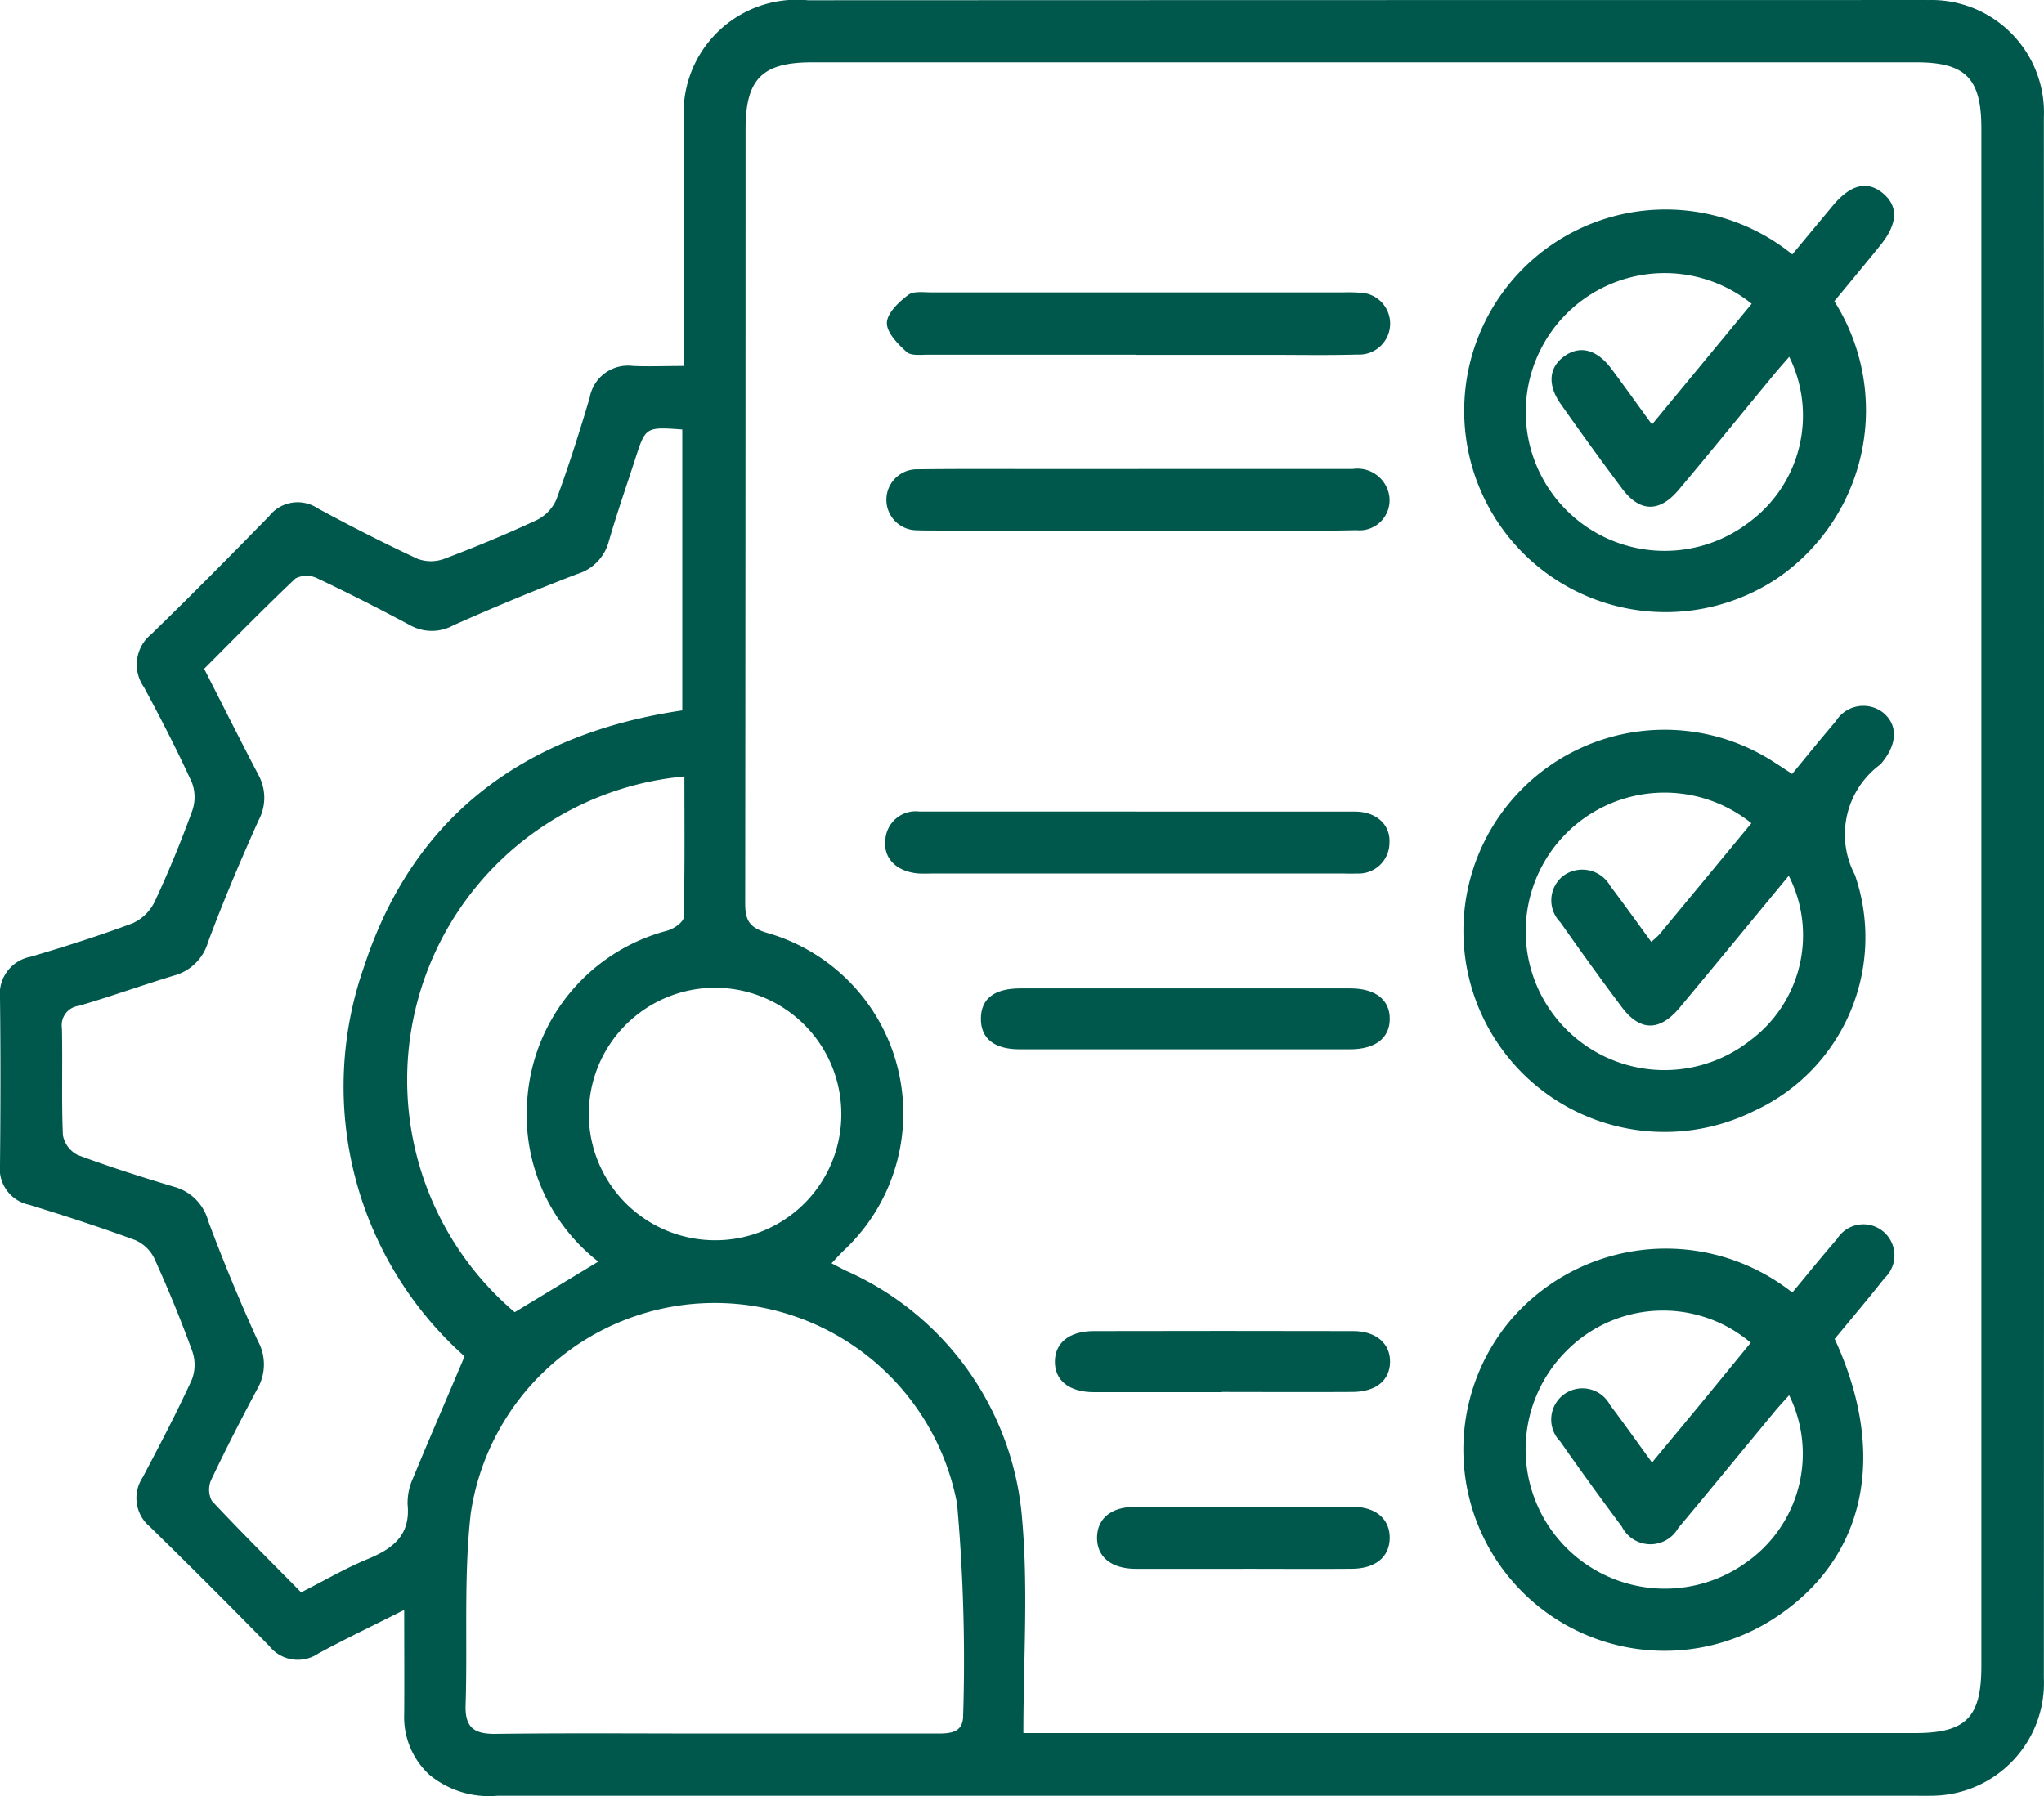 <svg id="Group_15533" data-name="Group 15533" xmlns="http://www.w3.org/2000/svg" xmlns:xlink="http://www.w3.org/1999/xlink" width="48.065" height="42.244" viewBox="0 0 48.065 42.244">
  <defs>
    <clipPath id="clip-path">
      <rect id="Rectangle_7800" data-name="Rectangle 7800" width="48.065" height="42.244" fill="#00584c"/>
    </clipPath>
  </defs>
  <g id="Group_15532" data-name="Group 15532" clip-path="url(#clip-path)">
    <path id="Path_10065" data-name="Path 10065" d="M9.51,37.859c-.754.381-1.4.688-2.025,1.028a.857.857,0,0,1-1.152-.175q-1.389-1.418-2.808-2.806a.876.876,0,0,1-.171-1.159c.4-.76.8-1.519,1.157-2.3a.973.973,0,0,0,.009-.673c-.268-.737-.567-1.464-.891-2.178a.9.9,0,0,0-.458-.435c-.821-.3-1.653-.572-2.489-.828A.865.865,0,0,1,0,27.386c.013-1.306.015-2.612,0-3.918A.888.888,0,0,1,.723,22.5c.8-.237,1.605-.491,2.39-.785a1.061,1.061,0,0,0,.523-.507c.325-.694.616-1.405.879-2.125a.977.977,0,0,0,0-.675c-.349-.763-.733-1.511-1.131-2.249a.919.919,0,0,1,.175-1.246C4.5,14,5.414,13.073,6.327,12.14a.853.853,0,0,1,1.149-.183c.769.417,1.55.815,2.342,1.184a.9.9,0,0,0,.63,0c.733-.277,1.459-.578,2.17-.909a.977.977,0,0,0,.467-.489c.289-.787.544-1.588.782-2.393a.913.913,0,0,1,1.019-.744c.373.016.747,0,1.2,0V8q0-2.549,0-5.1A2.663,2.663,0,0,1,19,.005Q31.308,0,43.619,0c.572,0,1.145-.011,1.717,0a2.647,2.647,0,0,1,2.726,2.762q.007,18.354,0,36.708a2.653,2.653,0,0,1-2.674,2.762c-.125.005-.25,0-.375,0q-16.657,0-33.313,0a2.2,2.2,0,0,1-1.6-.49,1.844,1.844,0,0,1-.595-1.44c.005-.781,0-1.563,0-2.454m14.555,2.91h20.97c1.2,0,1.562-.367,1.562-1.574q0-18.085,0-36.171c0-1.173-.373-1.548-1.533-1.548H19.1c-1.179,0-1.568.389-1.568,1.579q0,9.1-.009,18.193c0,.4.09.574.509.7a4.415,4.415,0,0,1,1.814,7.468c-.095.091-.182.189-.292.305.142.074.234.123.328.17a6.994,6.994,0,0,1,4.157,5.889c.141,1.631.026,3.284.026,4.993M4.8,15.727c.433.849.847,1.678,1.279,2.5a1.119,1.119,0,0,1,0,1.068c-.423.942-.827,1.894-1.187,2.862a1.142,1.142,0,0,1-.791.783c-.751.228-1.492.493-2.245.715a.457.457,0,0,0-.4.521c.019.84-.012,1.682.023,2.521a.651.651,0,0,0,.351.467c.752.281,1.519.523,2.288.754a1.14,1.14,0,0,1,.779.8q.533,1.425,1.164,2.813a1.144,1.144,0,0,1,0,1.115c-.38.708-.746,1.424-1.091,2.15a.565.565,0,0,0,.011.5c.682.731,1.394,1.434,2.1,2.153.549-.278,1.043-.568,1.567-.784.592-.244,1.007-.559.937-1.282a1.39,1.39,0,0,1,.13-.625c.389-.946.8-1.886,1.209-2.859A8.5,8.5,0,0,1,8.57,22.707c1.174-3.569,3.832-5.466,7.474-6V10.1c-.863-.062-.863-.062-1.109.7-.209.646-.433,1.287-.621,1.938a1.091,1.091,0,0,1-.743.762q-1.471.564-2.911,1.206a1.045,1.045,0,0,1-1.012,0c-.724-.387-1.456-.76-2.2-1.112a.566.566,0,0,0-.5.01c-.726.686-1.424,1.4-2.147,2.124M16.793,40.769q2.628,0,5.256,0c.31,0,.6-.023.6-.428a41.731,41.731,0,0,0-.143-4.977,5.8,5.8,0,0,0-11.437.235c-.167,1.485-.072,3-.12,4.5-.017.521.192.684.7.678,1.716-.022,3.433-.008,5.149-.008m-2.731-11.1a4.371,4.371,0,0,1-1.672-3.744,4.427,4.427,0,0,1,3.3-4.039c.151-.044.379-.2.382-.314.029-1.1.017-2.207.017-3.312a7.166,7.166,0,0,0-3.991,12.6l1.968-1.191m5.713-3.481a2.969,2.969,0,1,0-2.953,2.98,2.961,2.961,0,0,0,2.953-2.98" transform="translate(0 0.001)" fill="#00584c"/>
    <path id="Path_10066" data-name="Path 10066" d="M242.956,31.5l.954-1.147c.415-.5.815-.595,1.183-.284s.335.722-.07,1.222c-.359.444-.724.881-1.079,1.312a4.787,4.787,0,0,1-1.364,6.531,4.735,4.735,0,1,1,.376-7.633m-3.3,4L242,32.662a3.266,3.266,0,1,0-.072,5.147,3.118,3.118,0,0,0,.955-3.9c-.12.139-.238.27-.35.406-.751.909-1.493,1.824-2.252,2.726-.452.536-.913.524-1.325-.027q-.738-.986-1.446-1.995c-.321-.455-.278-.867.091-1.128s.765-.149,1.1.3c.309.413.608.834.961,1.319" transform="translate(-200.809 -25.518)" fill="#00584c"/>
    <path id="Path_10067" data-name="Path 10067" d="M242.944,115.014c.343-.415.677-.831,1.025-1.236a.759.759,0,0,1,1.118-.2c.335.282.333.705-.006,1.139a.771.771,0,0,1-.07.081,2.04,2.04,0,0,0-.592,2.593,4.492,4.492,0,0,1-2.359,5.545,4.73,4.73,0,1,1,.405-8.231c.15.095.3.194.479.312m-.957,1.16a3.263,3.263,0,1,0-.032,5.108,3.082,3.082,0,0,0,.908-3.874c-.859,1.04-1.708,2.074-2.564,3.1-.469.563-.931.564-1.359-.006-.494-.657-.973-1.325-1.448-2a.732.732,0,0,1,.069-1.093.756.756,0,0,1,1.109.246c.322.422.629.855.959,1.306a2.031,2.031,0,0,0,.188-.17c.718-.866,1.435-1.734,2.17-2.623" transform="translate(-200.8 -96.814)" fill="#00584c"/>
    <path id="Path_10068" data-name="Path 10068" d="M242.966,198.411c.366-.439.7-.855,1.051-1.258a.73.73,0,1,1,1.121.916c-.386.489-.789.965-1.176,1.434,1.259,2.727.728,5.166-1.408,6.562a4.732,4.732,0,0,1-6.239-6.974,4.8,4.8,0,0,1,6.65-.68m-3.3,4c.433-.523.81-.975,1.184-1.429s.761-.928,1.139-1.39a3.191,3.191,0,0,0-4.315.174,3.275,3.275,0,0,0,4.2,5,3.119,3.119,0,0,0,1.018-3.94c-.122.137-.242.265-.353.4-.752.908-1.5,1.823-2.255,2.725a.752.752,0,0,1-1.327-.035q-.738-.987-1.447-2a.734.734,0,1,1,1.17-.86c.321.424.628.859.985,1.35" transform="translate(-200.819 -168.013)" fill="#00584c"/>
    <path id="Path_10069" data-name="Path 10069" d="M148.4,48.415q-2.44,0-4.881,0c-.177,0-.411.032-.517-.064-.205-.186-.469-.454-.464-.683s.279-.489.5-.656c.13-.1.378-.06.573-.061q4.827,0,9.655,0a3.522,3.522,0,0,1,.375.006.728.728,0,1,1-.034,1.455c-.7.02-1.395.007-2.092.007H148.4" transform="translate(-121.683 -40.074)" fill="#00584c"/>
    <path id="Path_10070" data-name="Path 10070" d="M148.188,130.449c1.716,0,3.432,0,5.148,0,.5,0,.835.309.81.733a.725.725,0,0,1-.775.722c-.125.008-.25,0-.375,0H143.5c-.143,0-.287.007-.429,0-.5-.04-.822-.341-.781-.767a.715.715,0,0,1,.8-.69c.643,0,1.287,0,1.931,0h3.164" transform="translate(-121.472 -111.361)" fill="#00584c"/>
    <path id="Path_10071" data-name="Path 10071" d="M148.252,75.367c1.68,0,3.36,0,5.04,0a.757.757,0,0,1,.814.474.707.707,0,0,1-.73.966c-.857.021-1.716.008-2.573.008h-7.292c-.161,0-.322,0-.482-.006a.717.717,0,1,1,.023-1.434c1.09-.014,2.181-.005,3.271-.006h1.93" transform="translate(-121.48 -64.338)" fill="#00584c"/>
    <path id="Path_10072" data-name="Path 10072" d="M162.473,160.288c-1.3,0-2.6,0-3.906,0-.607,0-.921-.255-.918-.723s.312-.709.929-.71q3.88,0,7.759,0c.595,0,.931.271.927.722s-.343.71-.939.711c-1.284,0-2.569,0-3.853,0" transform="translate(-134.583 -135.609)" fill="#00584c"/>
    <path id="Path_10073" data-name="Path 10073" d="M173.446,215.362c-1,0-2,0-3,0-.593,0-.931-.28-.922-.731.009-.433.338-.7.9-.706q3.057-.007,6.115,0c.545,0,.876.3.867.732s-.334.7-.895.7c-1.019.007-2.038,0-3.058,0" transform="translate(-144.718 -182.62)" fill="#00584c"/>
    <path id="Path_10074" data-name="Path 10074" d="M179.745,243.631c-.838,0-1.676,0-2.514,0-.583,0-.922-.286-.914-.742.008-.439.328-.714.887-.716q2.567-.011,5.135,0c.546,0,.87.3.861.742s-.339.71-.888.715c-.856.007-1.712,0-2.568,0" transform="translate(-150.52 -206.734)" fill="#00584c"/>
  </g>
</svg>
